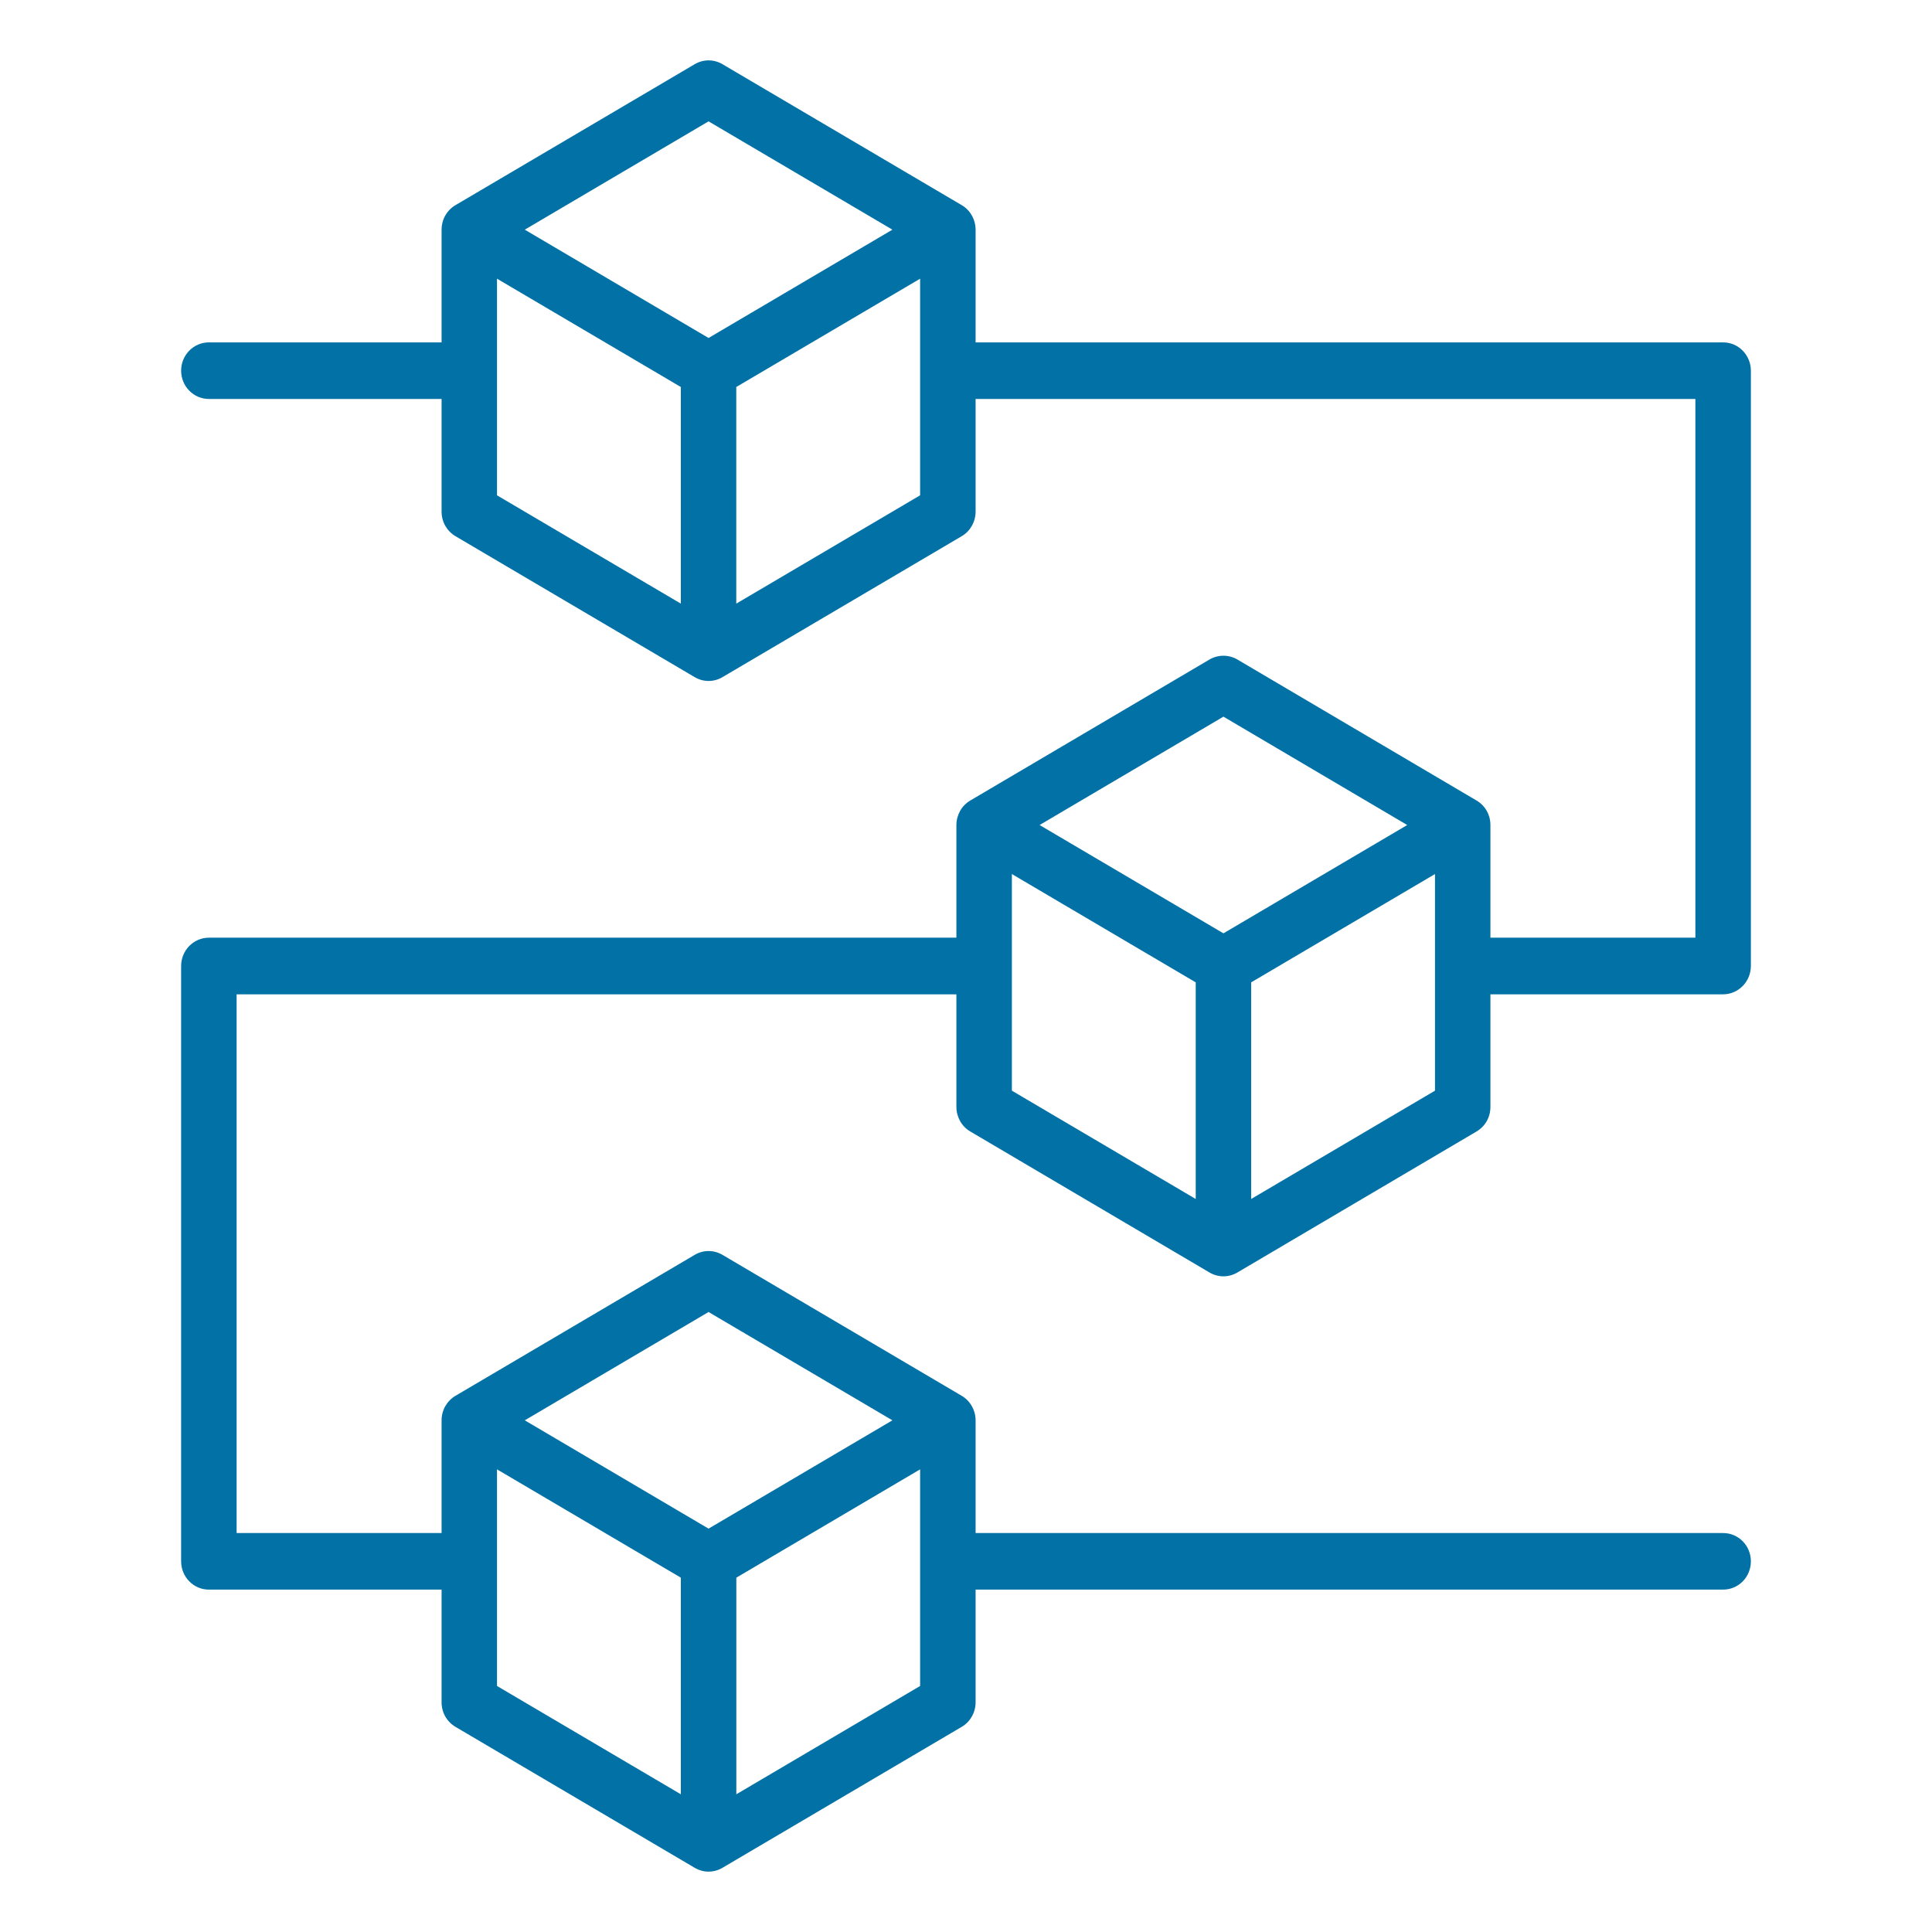<svg width="32" height="32" viewBox="0 0 32 32" fill="none" xmlns="http://www.w3.org/2000/svg">
<path d="M16.071 18.741L20.034 21.077C20.104 21.118 20.183 21.14 20.264 21.14C20.344 21.14 20.424 21.118 20.494 21.077L24.456 18.741C24.526 18.7 24.584 18.641 24.625 18.57C24.665 18.498 24.686 18.418 24.686 18.335V16.469H28.541C28.662 16.469 28.779 16.419 28.865 16.331C28.951 16.244 29 16.124 29 16V6.139C29 6.015 28.951 5.896 28.865 5.808C28.779 5.72 28.662 5.671 28.541 5.671H16.159V3.804C16.159 3.722 16.137 3.641 16.097 3.57C16.057 3.498 15.999 3.439 15.929 3.398L11.966 1.063C11.896 1.022 11.817 1 11.736 1C11.656 1 11.576 1.022 11.507 1.063L7.544 3.398C7.474 3.439 7.416 3.498 7.375 3.57C7.335 3.641 7.314 3.722 7.314 3.804V5.671H3.459C3.337 5.671 3.221 5.72 3.135 5.808C3.048 5.896 3 6.015 3 6.139C3 6.264 3.048 6.383 3.135 6.471C3.221 6.559 3.337 6.608 3.459 6.608H7.314V8.475C7.314 8.557 7.335 8.638 7.375 8.709C7.416 8.78 7.474 8.84 7.544 8.881L11.507 11.216C11.577 11.257 11.656 11.279 11.736 11.279C11.817 11.279 11.896 11.257 11.966 11.216L15.929 8.881C15.999 8.84 16.057 8.781 16.097 8.709C16.137 8.638 16.159 8.557 16.159 8.475V6.608H28.081V15.531H24.686V13.665C24.686 13.582 24.665 13.502 24.625 13.43C24.584 13.359 24.526 13.3 24.456 13.259L20.494 10.923C20.424 10.882 20.344 10.861 20.264 10.861C20.183 10.861 20.104 10.882 20.034 10.923L16.071 13.259C16.001 13.3 15.943 13.359 15.903 13.43C15.863 13.502 15.841 13.582 15.841 13.665V15.531H3.459C3.337 15.531 3.221 15.581 3.135 15.668C3.048 15.757 3 15.876 3 16V25.86C3 25.985 3.048 26.104 3.135 26.192C3.221 26.28 3.337 26.329 3.459 26.329H7.314V28.196C7.314 28.278 7.335 28.359 7.375 28.43C7.416 28.502 7.474 28.561 7.544 28.602L11.507 30.937C11.577 30.978 11.656 31 11.736 31C11.817 31 11.896 30.978 11.966 30.937L15.929 28.602C15.999 28.561 16.057 28.502 16.097 28.43C16.138 28.359 16.159 28.278 16.159 28.196V26.329H28.541C28.663 26.329 28.779 26.28 28.866 26.192C28.952 26.104 29 25.985 29 25.86C29 25.736 28.952 25.617 28.866 25.529C28.779 25.441 28.663 25.392 28.541 25.392H16.159V23.525C16.159 23.443 16.137 23.362 16.097 23.291C16.057 23.22 15.999 23.16 15.929 23.119L11.966 20.784C11.896 20.743 11.817 20.721 11.736 20.721C11.656 20.721 11.576 20.743 11.507 20.784L7.544 23.119C7.474 23.16 7.416 23.22 7.375 23.291C7.335 23.362 7.314 23.443 7.314 23.525V25.392H3.919V16.469H15.841V18.335C15.841 18.418 15.863 18.498 15.903 18.57C15.943 18.641 16.001 18.7 16.071 18.741ZM11.736 2.01L14.781 3.804L11.736 5.598L8.692 3.804L11.736 2.01ZM8.232 4.616L11.277 6.41V9.998L8.232 8.204V4.616ZM15.24 8.204L12.195 9.998V6.41L15.24 4.616L15.24 8.204ZM8.232 24.337L11.277 26.131V29.719L8.232 27.925V24.337ZM15.24 27.925L12.196 29.719V26.131L15.24 24.337V27.925ZM11.736 21.731L14.781 23.525L11.736 25.319L8.692 23.525L11.736 21.731ZM16.76 14.477L19.805 16.271V19.859L16.76 18.065V14.477ZM23.768 18.065L20.723 19.859V16.271L23.768 14.477V18.065ZM20.264 11.87L23.308 13.665L20.264 15.459L17.219 13.665L20.264 11.87Z" fill="#0271A6"/>
</svg>
